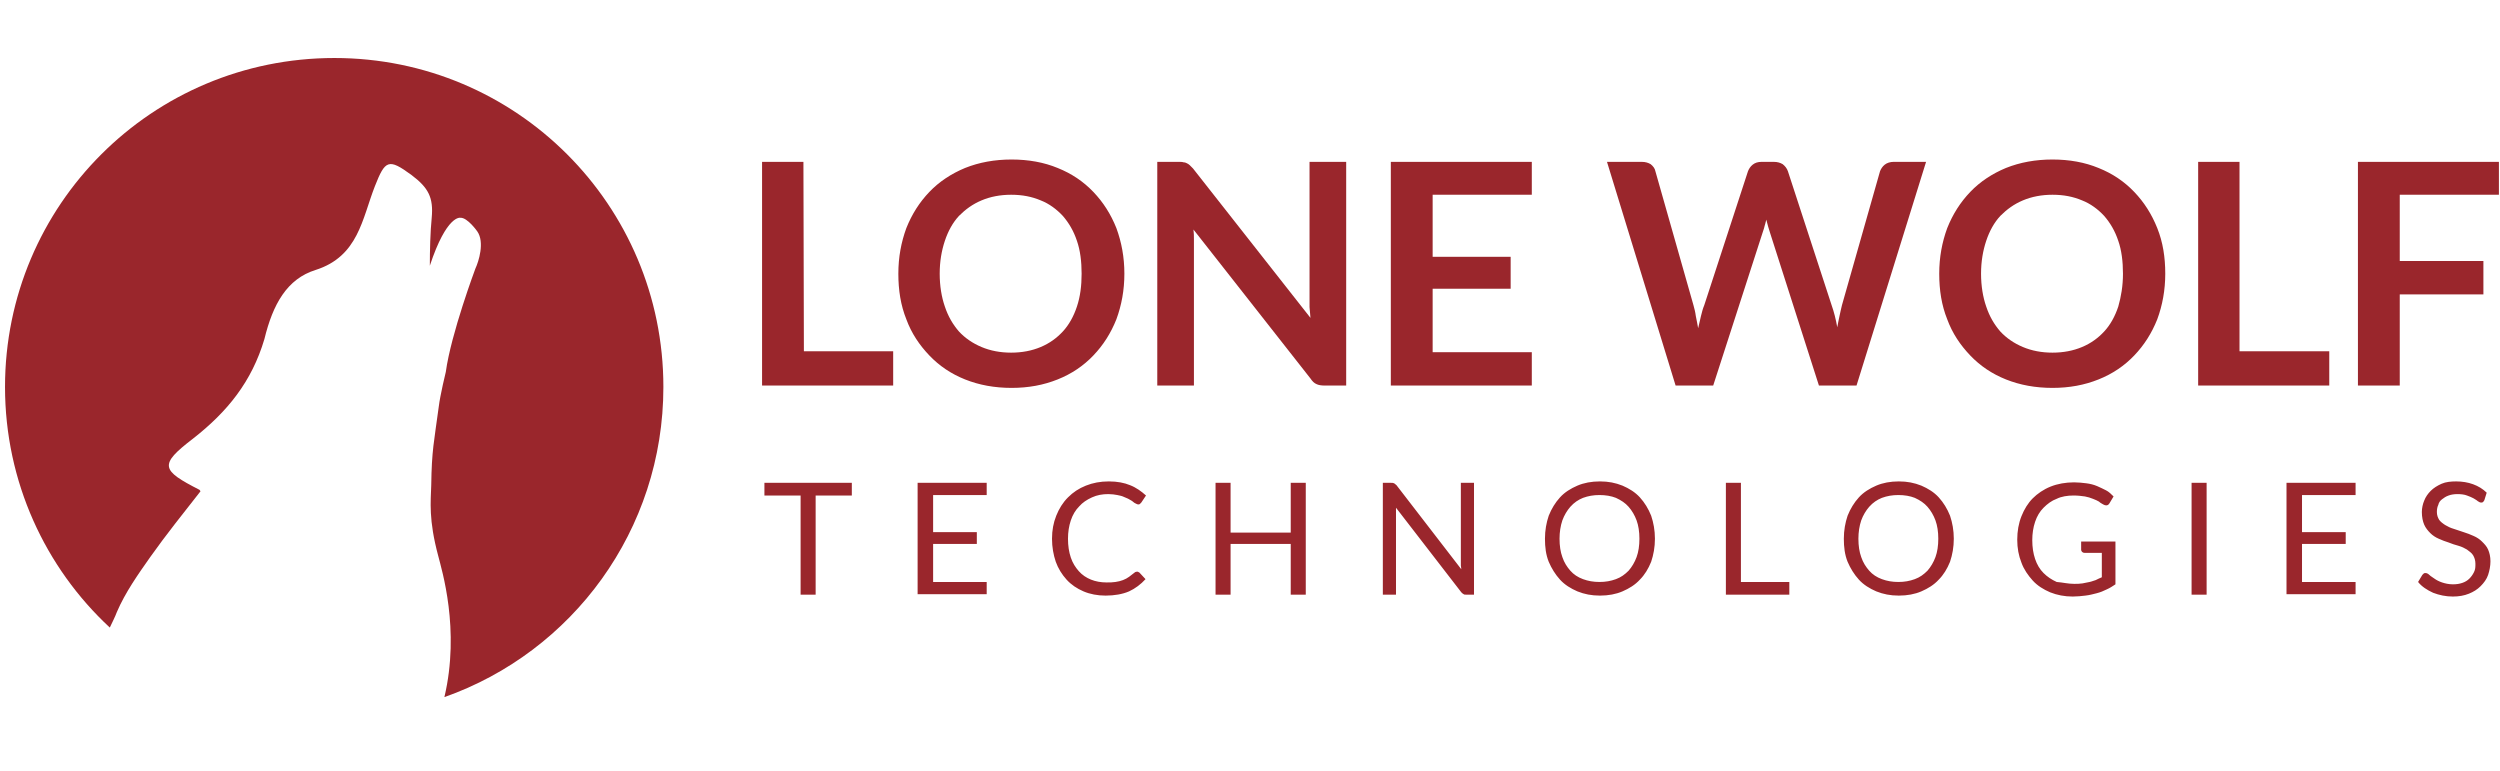 <svg width="133" height="41" viewBox="0 0 133 41" fill="none" xmlns="http://www.w3.org/2000/svg">
<path d="M16.792 14.361C19.067 13.636 19.267 11.636 19.942 9.911C20.492 8.511 20.667 8.411 21.892 9.311C22.792 9.986 23.067 10.511 22.967 11.586C22.892 12.336 22.867 13.336 22.867 14.136C23.767 11.411 24.492 11.586 24.492 11.586C24.867 11.561 25.392 12.311 25.392 12.311C25.792 12.886 25.467 13.911 25.292 14.286C25.292 14.286 23.992 17.761 23.717 19.786C23.717 19.786 23.417 21.011 23.342 21.636C23.092 23.511 22.967 23.936 22.942 25.811C22.917 26.686 22.792 27.636 23.317 29.586C23.492 30.286 24.492 33.486 23.642 37.086C30.442 34.686 35.292 28.211 35.292 20.586C35.292 10.911 27.467 3.086 17.792 3.086C8.092 3.086 0.267 10.911 0.267 20.586C0.267 25.636 2.417 30.211 5.842 33.386C5.967 33.111 6.117 32.836 6.217 32.561C6.667 31.511 7.342 30.561 7.992 29.636C8.842 28.436 9.767 27.286 10.667 26.136C10.642 26.111 10.642 26.086 10.617 26.061C8.567 25.011 8.442 24.736 10.267 23.336C12.092 21.911 13.392 20.311 14.067 18.036C14.517 16.186 15.267 14.836 16.792 14.361Z" fill="#9A262C"/>
<path d="M42.767 18.686H47.517V20.511H40.542V8.611H42.742L42.767 18.686ZM59.817 14.561C59.817 15.436 59.667 16.236 59.392 16.986C59.092 17.736 58.692 18.361 58.167 18.911C57.642 19.461 57.017 19.886 56.267 20.186C55.517 20.486 54.717 20.636 53.817 20.636C52.917 20.636 52.092 20.486 51.342 20.186C50.592 19.886 49.967 19.461 49.442 18.911C48.917 18.361 48.492 17.736 48.217 16.986C47.917 16.236 47.792 15.436 47.792 14.561C47.792 13.686 47.942 12.886 48.217 12.136C48.517 11.386 48.917 10.761 49.442 10.211C49.967 9.661 50.617 9.236 51.342 8.936C52.092 8.636 52.917 8.486 53.817 8.486C54.717 8.486 55.542 8.636 56.267 8.936C57.017 9.236 57.642 9.661 58.167 10.211C58.692 10.761 59.092 11.386 59.392 12.136C59.667 12.886 59.817 13.686 59.817 14.561ZM57.542 14.561C57.542 13.911 57.467 13.311 57.292 12.811C57.117 12.286 56.867 11.861 56.542 11.486C56.217 11.136 55.817 10.836 55.367 10.661C54.892 10.461 54.392 10.361 53.792 10.361C53.217 10.361 52.692 10.461 52.217 10.661C51.742 10.861 51.367 11.136 51.017 11.486C50.692 11.836 50.442 12.286 50.267 12.811C50.092 13.336 49.992 13.911 49.992 14.561C49.992 15.211 50.092 15.811 50.267 16.311C50.442 16.836 50.692 17.261 51.017 17.636C51.342 17.986 51.742 18.261 52.217 18.461C52.692 18.661 53.217 18.761 53.792 18.761C54.367 18.761 54.892 18.661 55.367 18.461C55.842 18.261 56.217 17.986 56.542 17.636C56.867 17.286 57.117 16.836 57.292 16.311C57.467 15.786 57.542 15.211 57.542 14.561ZM62.967 8.636C63.042 8.636 63.092 8.661 63.142 8.686C63.192 8.711 63.242 8.736 63.292 8.786L63.467 8.961L69.717 16.911C69.692 16.711 69.692 16.536 69.667 16.336V8.611H71.617V20.511H70.467C70.292 20.511 70.142 20.486 70.042 20.436C69.917 20.386 69.817 20.286 69.717 20.136L63.492 12.211C63.517 12.386 63.517 12.561 63.517 12.736V20.511H61.567V8.611H62.717C62.817 8.611 62.892 8.611 62.967 8.636ZM81.492 8.611V10.361H76.217V13.661H80.367V15.361H76.217V18.736H81.492V20.511H73.992V8.611H81.492ZM85.492 8.611H87.342C87.542 8.611 87.692 8.661 87.817 8.736C87.942 8.836 88.042 8.961 88.067 9.111L90.092 16.236C90.142 16.411 90.192 16.611 90.217 16.811C90.267 17.011 90.292 17.236 90.342 17.461C90.392 17.236 90.442 17.011 90.492 16.811C90.542 16.611 90.592 16.411 90.667 16.236L92.992 9.111C93.042 8.986 93.117 8.861 93.242 8.761C93.367 8.661 93.517 8.611 93.717 8.611H94.367C94.567 8.611 94.717 8.661 94.842 8.736C94.967 8.836 95.067 8.961 95.117 9.111L97.442 16.236C97.567 16.586 97.667 16.986 97.742 17.411C97.792 17.186 97.817 16.986 97.867 16.786C97.917 16.586 97.942 16.411 97.992 16.236L100.017 9.111C100.067 8.986 100.142 8.861 100.267 8.761C100.392 8.661 100.567 8.611 100.742 8.611H102.467L98.767 20.511H96.767L94.167 12.386C94.142 12.286 94.092 12.161 94.067 12.061C94.042 11.936 93.992 11.811 93.967 11.686C93.942 11.811 93.892 11.961 93.867 12.061C93.842 12.186 93.792 12.286 93.767 12.386L91.142 20.511H89.142L85.492 8.611ZM115.192 14.561C115.192 15.436 115.042 16.236 114.767 16.986C114.467 17.736 114.067 18.361 113.542 18.911C113.017 19.461 112.392 19.886 111.642 20.186C110.892 20.486 110.092 20.636 109.192 20.636C108.292 20.636 107.467 20.486 106.717 20.186C105.967 19.886 105.342 19.461 104.817 18.911C104.292 18.361 103.867 17.736 103.592 16.986C103.292 16.236 103.167 15.436 103.167 14.561C103.167 13.686 103.317 12.886 103.592 12.136C103.892 11.386 104.292 10.761 104.817 10.211C105.342 9.661 105.992 9.236 106.717 8.936C107.467 8.636 108.292 8.486 109.192 8.486C110.092 8.486 110.917 8.636 111.642 8.936C112.392 9.236 113.017 9.661 113.542 10.211C114.067 10.761 114.467 11.386 114.767 12.136C115.067 12.886 115.192 13.686 115.192 14.561ZM112.942 14.561C112.942 13.911 112.867 13.311 112.692 12.811C112.517 12.286 112.267 11.861 111.942 11.486C111.617 11.136 111.217 10.836 110.767 10.661C110.292 10.461 109.792 10.361 109.192 10.361C108.617 10.361 108.092 10.461 107.617 10.661C107.142 10.861 106.767 11.136 106.417 11.486C106.092 11.836 105.842 12.286 105.667 12.811C105.492 13.336 105.392 13.911 105.392 14.561C105.392 15.211 105.492 15.811 105.667 16.311C105.842 16.836 106.092 17.261 106.417 17.636C106.742 17.986 107.142 18.261 107.617 18.461C108.092 18.661 108.617 18.761 109.192 18.761C109.767 18.761 110.292 18.661 110.767 18.461C111.242 18.261 111.617 17.986 111.942 17.636C112.267 17.286 112.517 16.836 112.692 16.311C112.842 15.786 112.942 15.211 112.942 14.561ZM119.167 18.686H123.917V20.511H116.942V8.611H119.142V18.686H119.167ZM132.942 8.611V10.361H127.667V13.886H132.117V15.661H127.667V20.511H125.442V8.611H132.942Z" fill="#9A262C"/>
<path d="M45.317 25.686V26.361H43.392V31.636H42.592V26.361H40.667V25.686H45.317ZM52.492 25.686V26.336H49.642V28.311H51.967V28.936H49.642V30.961H52.492V31.611H48.817V25.686H52.492ZM60.492 30.411C60.542 30.411 60.567 30.436 60.617 30.461L60.942 30.811C60.692 31.086 60.392 31.311 60.067 31.461C59.717 31.611 59.292 31.686 58.817 31.686C58.392 31.686 57.992 31.611 57.642 31.461C57.292 31.311 56.992 31.111 56.742 30.836C56.492 30.561 56.292 30.236 56.167 29.886C56.042 29.511 55.967 29.111 55.967 28.661C55.967 28.211 56.042 27.811 56.192 27.436C56.342 27.061 56.542 26.736 56.817 26.461C57.092 26.186 57.392 25.986 57.767 25.836C58.142 25.686 58.542 25.611 58.992 25.611C59.442 25.611 59.817 25.686 60.117 25.811C60.442 25.936 60.717 26.136 60.967 26.361L60.717 26.736L60.642 26.811C60.617 26.836 60.592 26.836 60.542 26.836C60.517 26.836 60.467 26.811 60.417 26.786C60.367 26.761 60.317 26.736 60.267 26.686C60.217 26.636 60.142 26.611 60.067 26.561C59.992 26.511 59.892 26.486 59.792 26.436C59.692 26.386 59.567 26.361 59.442 26.336C59.317 26.311 59.142 26.286 58.967 26.286C58.642 26.286 58.367 26.336 58.092 26.461C57.817 26.586 57.592 26.736 57.417 26.936C57.217 27.136 57.067 27.386 56.967 27.686C56.867 27.986 56.817 28.311 56.817 28.661C56.817 29.036 56.867 29.361 56.967 29.661C57.067 29.961 57.217 30.186 57.392 30.386C57.567 30.586 57.792 30.736 58.042 30.836C58.292 30.936 58.567 30.986 58.867 30.986C59.042 30.986 59.192 30.986 59.342 30.961C59.492 30.936 59.617 30.911 59.742 30.861C59.867 30.811 59.967 30.761 60.067 30.686C60.167 30.611 60.267 30.536 60.392 30.436C60.417 30.436 60.442 30.411 60.492 30.411ZM69.467 31.636H68.667V28.936H65.467V31.636H64.667V25.686H65.467V28.336H68.667V25.686H69.467V31.636ZM74.167 25.711C74.192 25.736 74.242 25.761 74.292 25.811L77.742 30.286C77.742 30.211 77.717 30.136 77.717 30.086V25.686H78.417V31.636H78.017C77.942 31.636 77.892 31.636 77.867 31.611C77.817 31.586 77.792 31.561 77.742 31.511L74.267 27.011V31.636H73.567V25.686H73.992C74.067 25.686 74.117 25.686 74.167 25.711ZM88.042 28.661C88.042 29.111 87.967 29.511 87.842 29.886C87.692 30.261 87.492 30.586 87.242 30.836C86.992 31.111 86.667 31.311 86.317 31.461C85.967 31.611 85.567 31.686 85.117 31.686C84.667 31.686 84.292 31.611 83.917 31.461C83.567 31.311 83.242 31.111 82.992 30.836C82.742 30.561 82.542 30.236 82.392 29.886C82.242 29.511 82.192 29.111 82.192 28.661C82.192 28.211 82.267 27.811 82.392 27.436C82.542 27.061 82.742 26.736 82.992 26.461C83.242 26.186 83.567 25.986 83.917 25.836C84.267 25.686 84.667 25.611 85.117 25.611C85.567 25.611 85.942 25.686 86.317 25.836C86.667 25.986 86.992 26.186 87.242 26.461C87.492 26.736 87.692 27.061 87.842 27.436C87.967 27.811 88.042 28.211 88.042 28.661ZM87.217 28.661C87.217 28.286 87.167 27.961 87.067 27.686C86.967 27.411 86.817 27.161 86.642 26.961C86.467 26.761 86.242 26.611 85.967 26.486C85.717 26.386 85.417 26.336 85.092 26.336C84.767 26.336 84.492 26.386 84.217 26.486C83.967 26.586 83.742 26.736 83.542 26.961C83.367 27.161 83.217 27.411 83.117 27.686C83.017 27.986 82.967 28.311 82.967 28.661C82.967 29.036 83.017 29.361 83.117 29.636C83.217 29.936 83.367 30.161 83.542 30.361C83.717 30.561 83.942 30.711 84.217 30.811C84.492 30.911 84.767 30.961 85.092 30.961C85.417 30.961 85.692 30.911 85.967 30.811C86.242 30.711 86.442 30.561 86.642 30.361C86.817 30.161 86.967 29.911 87.067 29.636C87.167 29.361 87.217 29.036 87.217 28.661ZM92.617 30.961H95.192V31.636H91.817V25.686H92.617V30.961ZM103.942 28.661C103.942 29.111 103.867 29.511 103.742 29.886C103.592 30.261 103.392 30.586 103.142 30.836C102.892 31.111 102.567 31.311 102.217 31.461C101.867 31.611 101.467 31.686 101.017 31.686C100.567 31.686 100.192 31.611 99.817 31.461C99.467 31.311 99.142 31.111 98.892 30.836C98.642 30.561 98.442 30.236 98.292 29.886C98.142 29.511 98.092 29.111 98.092 28.661C98.092 28.211 98.167 27.811 98.292 27.436C98.442 27.061 98.642 26.736 98.892 26.461C99.142 26.186 99.467 25.986 99.817 25.836C100.167 25.686 100.567 25.611 101.017 25.611C101.467 25.611 101.842 25.686 102.217 25.836C102.567 25.986 102.892 26.186 103.142 26.461C103.392 26.736 103.592 27.061 103.742 27.436C103.867 27.811 103.942 28.211 103.942 28.661ZM103.117 28.661C103.117 28.286 103.067 27.961 102.967 27.686C102.867 27.411 102.717 27.161 102.542 26.961C102.367 26.761 102.142 26.611 101.867 26.486C101.617 26.386 101.317 26.336 100.992 26.336C100.667 26.336 100.392 26.386 100.117 26.486C99.867 26.586 99.642 26.736 99.442 26.961C99.267 27.161 99.117 27.411 99.017 27.686C98.917 27.986 98.867 28.311 98.867 28.661C98.867 29.036 98.917 29.361 99.017 29.636C99.117 29.936 99.267 30.161 99.442 30.361C99.617 30.561 99.842 30.711 100.117 30.811C100.392 30.911 100.667 30.961 100.992 30.961C101.317 30.961 101.592 30.911 101.867 30.811C102.142 30.711 102.342 30.561 102.542 30.361C102.717 30.161 102.867 29.911 102.967 29.636C103.067 29.361 103.117 29.036 103.117 28.661ZM110.342 31.061C110.492 31.061 110.642 31.061 110.792 31.036L111.167 30.961C111.292 30.936 111.392 30.886 111.492 30.861C111.592 30.811 111.692 30.761 111.817 30.711V29.411H110.892C110.842 29.411 110.792 29.386 110.767 29.361C110.742 29.336 110.717 29.286 110.717 29.261V28.811H112.542V31.086C112.392 31.186 112.242 31.286 112.067 31.361C111.917 31.436 111.742 31.511 111.542 31.561C111.342 31.611 111.167 31.661 110.942 31.686C110.742 31.711 110.492 31.736 110.267 31.736C109.842 31.736 109.442 31.661 109.067 31.511C108.717 31.361 108.392 31.161 108.142 30.886C107.892 30.611 107.667 30.286 107.542 29.936C107.392 29.561 107.317 29.161 107.317 28.711C107.317 28.261 107.392 27.836 107.542 27.461C107.692 27.086 107.892 26.761 108.142 26.511C108.392 26.261 108.717 26.036 109.092 25.886C109.467 25.736 109.892 25.661 110.342 25.661C110.567 25.661 110.792 25.686 110.992 25.711C111.192 25.736 111.392 25.786 111.567 25.861C111.742 25.936 111.892 26.011 112.042 26.086C112.192 26.161 112.317 26.286 112.442 26.411L112.217 26.786C112.167 26.861 112.117 26.886 112.042 26.886C111.992 26.886 111.942 26.861 111.892 26.836C111.817 26.786 111.742 26.761 111.667 26.686C111.592 26.636 111.467 26.586 111.342 26.536C111.217 26.486 111.067 26.436 110.917 26.411C110.742 26.386 110.542 26.361 110.317 26.361C109.992 26.361 109.667 26.411 109.417 26.536C109.142 26.636 108.917 26.811 108.717 27.011C108.517 27.211 108.367 27.461 108.267 27.761C108.167 28.061 108.117 28.386 108.117 28.736C108.117 29.111 108.167 29.436 108.267 29.736C108.367 30.036 108.517 30.286 108.717 30.486C108.917 30.686 109.142 30.836 109.417 30.961C109.742 30.986 110.017 31.061 110.342 31.061ZM117.392 31.636H116.592V25.686H117.392V31.636ZM125.317 25.686V26.336H122.467V28.311H124.792V28.936H122.467V30.961H125.317V31.611H121.642V25.686H125.317ZM132.167 26.611C132.142 26.661 132.117 26.686 132.092 26.711C132.067 26.736 132.017 26.736 131.992 26.736C131.942 26.736 131.892 26.711 131.817 26.661C131.767 26.611 131.667 26.561 131.592 26.511C131.492 26.461 131.392 26.411 131.242 26.361C131.117 26.311 130.942 26.286 130.742 26.286C130.567 26.286 130.392 26.311 130.267 26.361C130.117 26.411 130.017 26.486 129.917 26.561C129.817 26.636 129.742 26.736 129.717 26.861C129.667 26.961 129.642 27.086 129.642 27.236C129.642 27.411 129.692 27.536 129.767 27.661C129.842 27.761 129.967 27.861 130.092 27.936C130.217 28.011 130.367 28.086 130.542 28.136C130.717 28.186 130.892 28.261 131.067 28.311C131.242 28.361 131.417 28.436 131.592 28.511C131.767 28.586 131.917 28.686 132.042 28.811C132.167 28.936 132.292 29.061 132.367 29.236C132.442 29.411 132.492 29.611 132.492 29.861C132.492 30.111 132.442 30.361 132.367 30.586C132.292 30.811 132.142 31.011 131.967 31.186C131.792 31.361 131.592 31.486 131.342 31.586C131.092 31.686 130.817 31.736 130.492 31.736C130.117 31.736 129.767 31.661 129.442 31.536C129.117 31.386 128.842 31.211 128.642 30.961L128.867 30.586L128.942 30.511C128.967 30.486 129.017 30.486 129.042 30.486C129.092 30.486 129.167 30.511 129.242 30.586C129.317 30.661 129.417 30.711 129.517 30.786C129.617 30.861 129.767 30.936 129.917 30.986C130.067 31.036 130.267 31.086 130.492 31.086C130.692 31.086 130.842 31.061 130.992 31.011C131.142 30.961 131.267 30.886 131.367 30.786C131.467 30.686 131.542 30.586 131.617 30.436C131.692 30.286 131.692 30.161 131.692 29.986C131.692 29.811 131.642 29.661 131.567 29.536C131.492 29.411 131.367 29.336 131.242 29.236C131.117 29.161 130.967 29.086 130.792 29.036C130.617 28.986 130.442 28.936 130.267 28.861C130.092 28.811 129.917 28.736 129.742 28.661C129.567 28.586 129.417 28.486 129.292 28.361C129.167 28.236 129.042 28.086 128.967 27.911C128.892 27.736 128.842 27.511 128.842 27.236C128.842 27.036 128.892 26.811 128.967 26.636C129.042 26.436 129.167 26.261 129.317 26.111C129.467 25.961 129.667 25.836 129.892 25.736C130.117 25.636 130.392 25.611 130.667 25.611C130.992 25.611 131.292 25.661 131.567 25.761C131.842 25.861 132.092 26.011 132.292 26.211L132.167 26.611Z" fill="#9A262C"/>
</svg>
